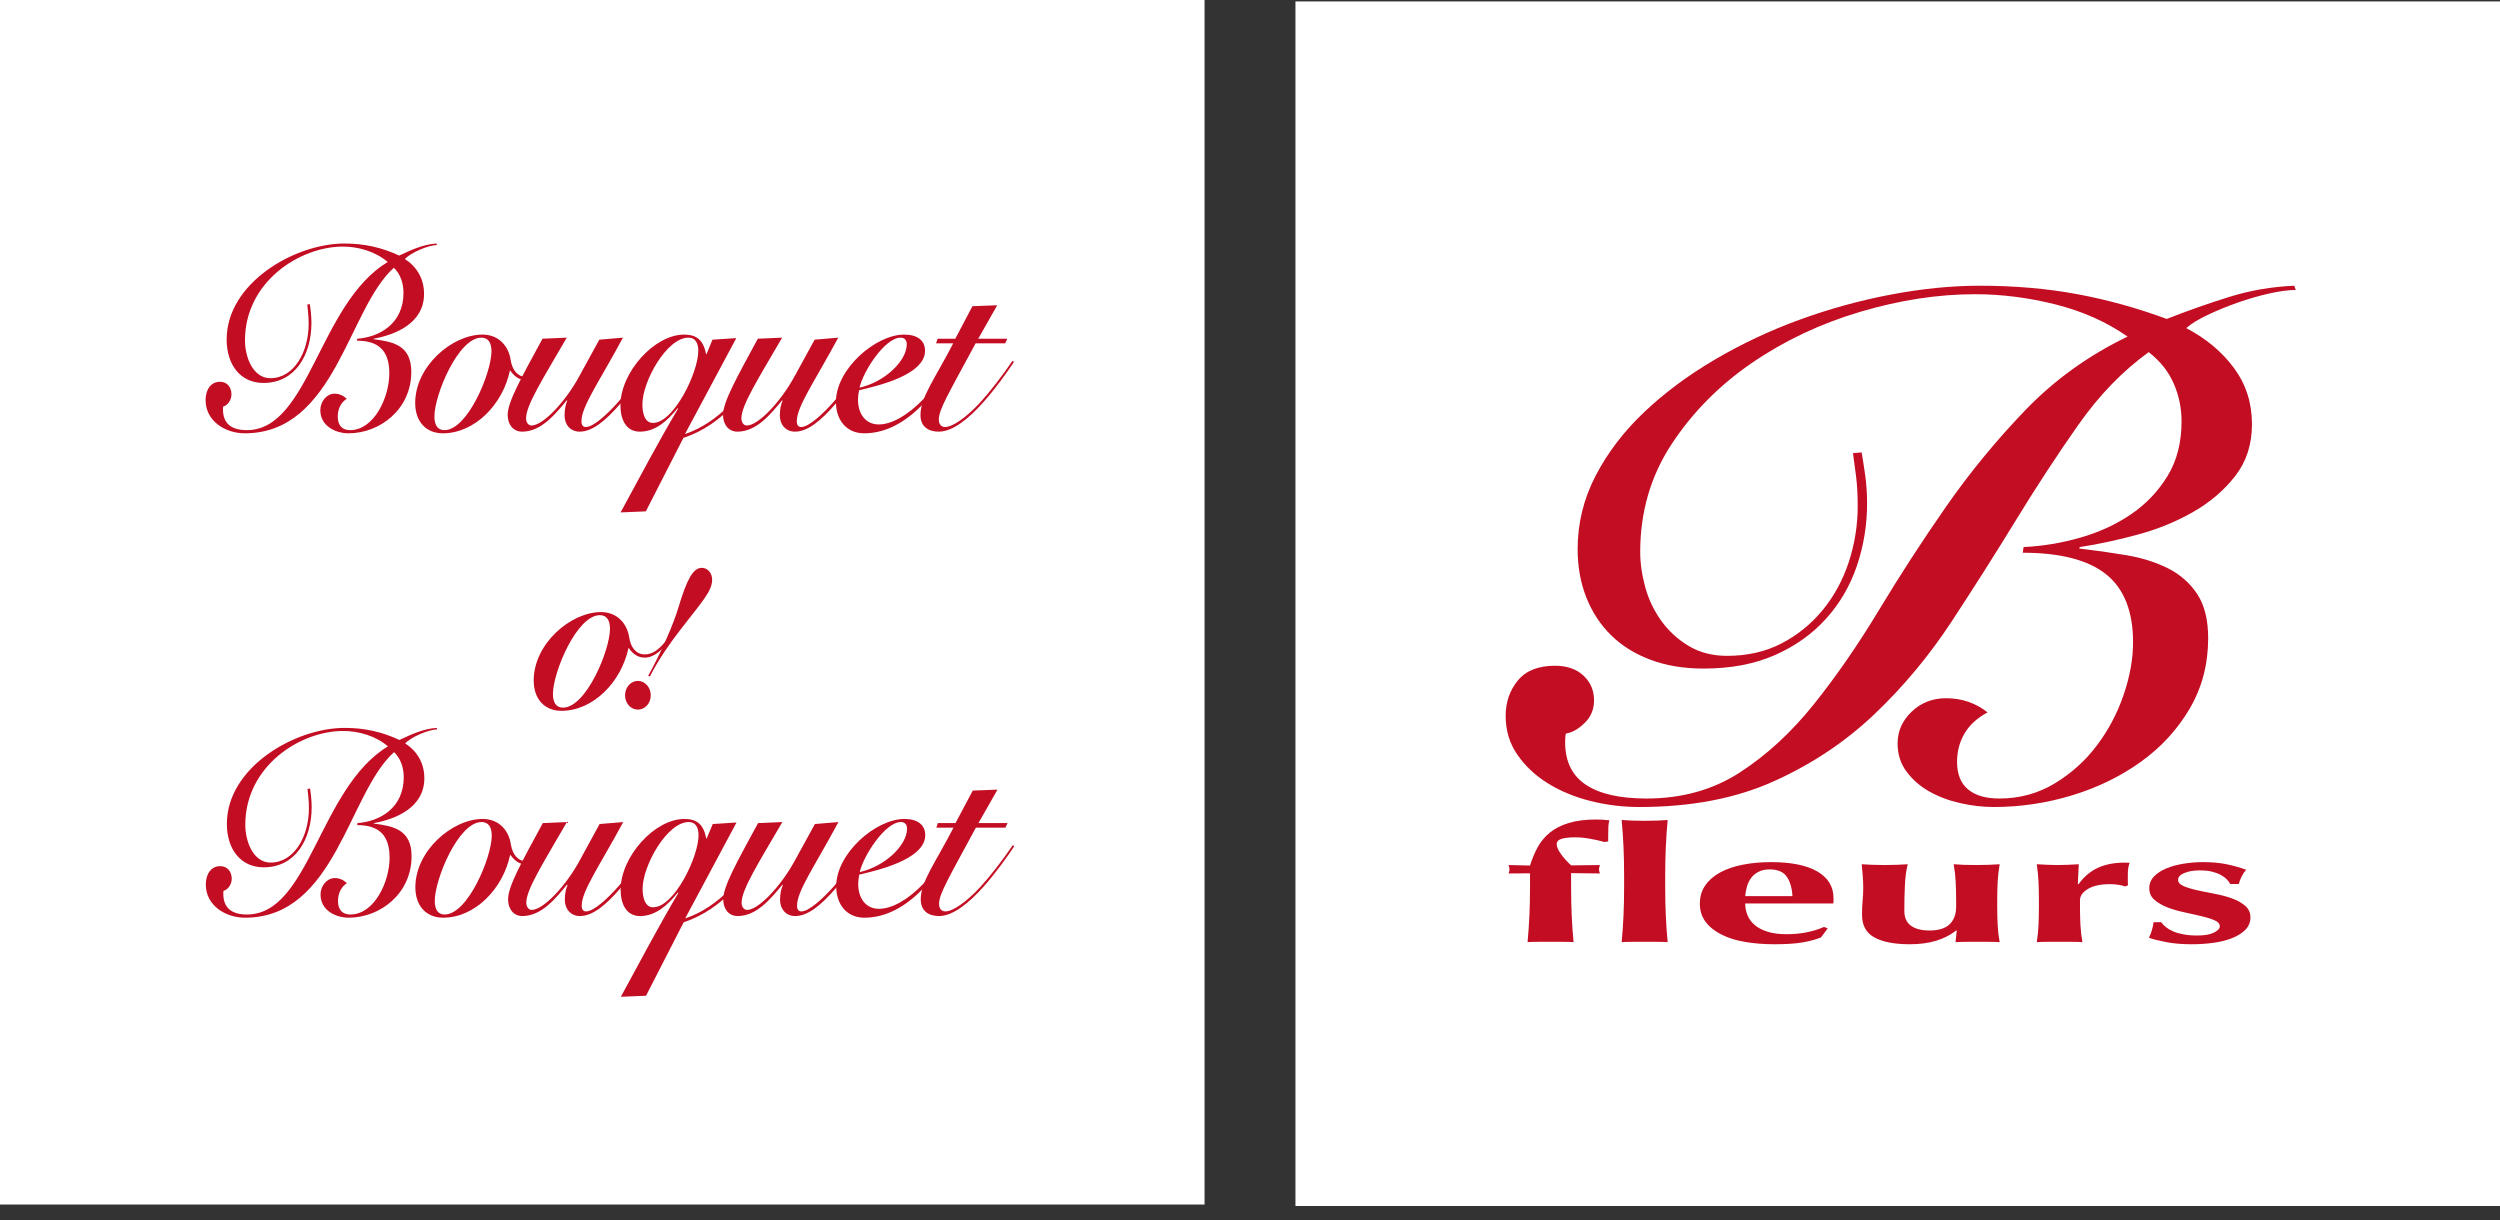 <svg width="127" height="62" viewBox="0 0 127 62" fill="none" xmlns="http://www.w3.org/2000/svg">
<rect x="0" y="0" width="127" height="62" fill="#333333" stroke="none"/>
<rect width="61.191" height="61.19" fill="white"/>
<path d="M15.738 15.453C15.773 15.662 15.821 16.028 15.821 16.395C15.821 18.012 15.005 19.454 13.385 19.454C12.214 19.454 11.514 18.535 11.514 17.243C11.514 14.383 14.959 12.371 17.497 12.371C18.53 12.371 19.416 12.581 20.276 12.983C20.882 12.701 21.509 12.407 22.174 12.371L22.195 12.449C21.765 12.449 20.858 12.839 20.567 13.158C21.161 13.536 21.542 14.149 21.542 14.929C21.542 16.432 20.068 17.008 18.983 17.207L18.973 17.231C19.939 17.356 20.894 17.519 20.894 18.888C20.894 20.805 19.287 22.012 17.705 22.012C17.053 22.012 16.272 21.646 16.272 20.835C16.272 20.39 16.599 19.999 16.995 19.999C17.227 19.999 17.437 20.089 17.611 20.258C17.298 20.469 17.158 20.793 17.158 21.171C17.158 21.617 17.392 21.851 17.785 21.851C19.008 21.851 19.777 20.18 19.777 18.967C19.777 17.819 19.24 17.308 18.138 17.308L18.146 17.207C19.287 17.128 20.497 16.432 20.497 14.882C20.497 14.395 20.345 13.921 20.008 13.603C17.681 15.675 17.041 22.012 12.433 22.012C11.445 22.012 10.444 21.393 10.444 20.324C10.444 19.825 10.689 19.394 11.177 19.394C11.538 19.394 11.758 19.67 11.758 20.035C11.758 20.36 11.526 20.612 11.34 20.649C11.328 20.703 11.328 20.757 11.328 20.805C11.328 21.514 11.758 21.851 12.539 21.851C15.716 21.851 16.193 15.429 19.695 13.308C19.077 12.779 18.203 12.526 17.425 12.526C15.214 12.526 12.445 14.329 12.445 17.291C12.445 18.143 12.851 19.213 13.737 19.213C14.935 19.213 15.68 17.878 15.68 16.45C15.68 16.028 15.632 15.741 15.61 15.47L15.738 15.453Z" fill="#C30D23"/>
<path d="M22.579 21.851C22.23 21.851 22.068 21.591 22.068 21.159C22.068 20.06 23.276 17.153 24.453 17.153C24.804 17.153 24.967 17.41 24.967 17.843C24.967 18.937 23.757 21.851 22.579 21.851ZM27.922 18.311C27.501 18.876 27.153 19.146 26.736 19.146C26.303 19.146 26.023 18.81 25.942 18.288C25.837 17.585 25.339 16.997 24.51 16.997C22.963 16.997 21.092 18.611 21.092 20.469C21.092 21.424 21.648 22.012 22.497 22.012C24.113 22.012 25.549 20.547 25.907 18.81C26.129 19.123 26.372 19.309 26.736 19.309C27.247 19.309 27.679 18.865 27.991 18.414L27.922 18.311Z" fill="#C30D23"/>
<path d="M31.646 17.153C30.424 19.423 29.537 20.649 29.537 21.405C29.537 21.591 29.621 21.693 29.76 21.693C30.142 21.693 30.841 21.057 31.412 20.414C32.1 19.627 32.761 18.721 33.064 18.276L33.157 18.348C32.785 18.901 32.179 19.748 31.526 20.492C30.749 21.393 30.084 21.928 29.445 21.928C28.979 21.928 28.68 21.574 28.68 21.104C28.68 20.781 28.745 20.505 28.817 20.359L28.792 20.336C28.234 21.003 27.513 21.928 26.526 21.928C26.048 21.928 25.79 21.538 25.79 21.081C25.79 20.414 26.477 19.201 27.559 17.206L28.792 17.153C27.573 19.249 26.724 20.588 26.724 21.25C26.724 21.459 26.84 21.616 27.003 21.616C27.585 21.616 28.737 20.402 29.445 19.08L30.445 17.255L31.646 17.153Z" fill="#C30D23"/>
<path d="M32.634 20.535C32.634 19.381 33.865 17.153 34.974 17.153C35.334 17.153 35.473 17.441 35.473 17.826C35.473 18.912 34.237 21.484 33.17 21.484C32.739 21.484 32.634 20.968 32.634 20.535ZM36.194 17.255L35.893 17.988H35.869C35.731 17.279 35.392 16.997 34.752 16.997C33.25 16.997 31.518 18.901 31.518 20.595C31.518 21.303 31.797 21.928 32.505 21.928C33.306 21.928 33.914 21.369 34.425 20.733L34.448 20.757C33.436 22.463 32.493 24.253 31.526 26.031L32.808 25.977L34.716 22.247C36.765 21.562 37.963 19.856 38.915 18.414L38.833 18.341C37.764 19.97 36.476 21.495 34.797 22.049L37.404 17.176L36.194 17.255Z" fill="#C30D23"/>
<path d="M42.583 17.153C41.36 19.423 40.477 20.649 40.477 21.405C40.477 21.591 40.559 21.693 40.698 21.693C41.081 21.693 41.78 21.057 42.348 20.414C43.039 19.627 43.7 18.721 44.003 18.276L44.096 18.348C43.724 18.901 43.117 19.748 42.465 20.492C41.687 21.393 41.023 21.928 40.384 21.928C39.918 21.928 39.615 21.574 39.615 21.104C39.615 20.781 39.683 20.505 39.756 20.359L39.732 20.336C39.173 21.003 38.452 21.928 37.464 21.928C36.986 21.928 36.731 21.538 36.731 21.081C36.731 20.414 37.417 19.201 38.498 17.206L39.732 17.153C38.513 19.249 37.663 20.588 37.663 21.25C37.663 21.459 37.778 21.616 37.939 21.616C38.522 21.616 39.672 20.402 40.384 19.08L41.384 17.255L42.583 17.153Z" fill="#C30D23"/>
<path d="M46.063 17.489C46.063 18.341 44.933 19.411 43.664 19.693C43.863 18.823 44.968 17.153 45.748 17.153C45.934 17.153 46.063 17.255 46.063 17.489ZM48.506 18.288C48.089 18.888 47.505 19.645 46.902 20.283C46.109 21.105 45.294 21.562 44.643 21.562C43.979 21.562 43.586 21.039 43.586 20.294C43.586 20.144 43.607 19.982 43.642 19.826C44.457 19.627 46.992 19.081 46.992 17.819C46.992 17.291 46.597 16.997 45.934 16.997C44.48 16.997 42.465 18.744 42.465 20.414C42.465 21.352 43.012 22.012 43.898 22.012C44.76 22.012 45.76 21.67 46.83 20.588C47.587 19.814 48.109 19.099 48.586 18.378L48.506 18.288Z" fill="#C30D23"/>
<path d="M47.553 17.441L47.631 17.207H48.529L49.4 15.555L50.658 15.507L49.695 17.207H51.17L51.065 17.441H49.563C48.169 20.024 47.691 20.805 47.691 21.316C47.691 21.538 47.809 21.693 48.004 21.693C48.389 21.693 49.076 21.225 49.799 20.438C50.298 19.892 50.926 19.081 51.438 18.324L51.506 18.39C51.158 18.912 50.59 19.723 49.938 20.45C49.217 21.261 48.4 21.928 47.691 21.928C47.202 21.928 46.76 21.706 46.76 21.082C46.76 20.18 47.493 19.243 48.424 17.441H47.553Z" fill="#C30D23"/>
<path d="M28.602 35.948C28.251 35.948 28.089 35.689 28.089 35.257C28.089 34.157 29.299 31.25 30.472 31.25C30.821 31.25 30.987 31.507 30.987 31.941C30.987 33.034 29.774 35.948 28.602 35.948ZM33.943 32.409C33.522 32.973 33.173 33.244 32.753 33.244C32.326 33.244 32.044 32.907 31.965 32.386C31.858 31.682 31.36 31.094 30.531 31.094C28.984 31.094 27.112 32.709 27.112 34.566C27.112 35.521 27.671 36.11 28.518 36.11C30.138 36.11 31.566 34.644 31.93 32.907C32.146 33.22 32.398 33.406 32.753 33.406C33.263 33.406 33.696 32.962 34.009 32.511L33.943 32.409Z" fill="#C30D23"/>
<path d="M32.928 34.332C33.588 33.142 34.214 31.706 34.464 30.858C34.897 29.418 35.211 28.846 35.654 28.846C35.93 28.846 36.177 29.093 36.177 29.448C36.177 30.036 35.642 30.595 34.592 31.953C34.068 32.632 33.486 33.441 33.012 34.367L32.928 34.332ZM33.059 35.322C33.059 35.725 32.765 36.049 32.404 36.049C32.044 36.049 31.752 35.725 31.752 35.322C31.752 34.919 32.044 34.589 32.404 34.589C32.765 34.589 33.059 34.919 33.059 35.322Z" fill="#C30D23"/>
<path d="M15.754 40.059C15.784 40.268 15.832 40.635 15.832 41.001C15.832 42.618 15.021 44.06 13.399 44.06C12.222 44.06 11.525 43.141 11.525 41.849C11.525 38.989 14.972 36.977 17.508 36.977C18.541 36.977 19.43 37.187 20.289 37.59C20.896 37.308 21.52 37.013 22.188 36.977L22.206 37.055C21.778 37.055 20.871 37.446 20.584 37.764C21.173 38.142 21.557 38.755 21.557 39.535C21.557 41.038 20.079 41.615 18.998 41.813L18.986 41.837C19.952 41.963 20.908 42.126 20.908 43.494C20.908 45.411 19.298 46.619 17.712 46.619C17.063 46.619 16.283 46.252 16.283 45.441C16.283 44.997 16.612 44.606 17.008 44.606C17.243 44.606 17.447 44.696 17.622 44.864C17.31 45.075 17.171 45.399 17.171 45.777C17.171 46.223 17.4 46.457 17.796 46.457C19.021 46.457 19.791 44.786 19.791 43.573C19.791 42.426 19.25 41.915 18.145 41.915L18.157 41.813C19.298 41.734 20.51 41.038 20.51 39.488C20.51 39.001 20.356 38.528 20.019 38.209C17.694 40.281 17.052 46.619 12.45 46.619C11.453 46.619 10.455 46 10.455 44.931C10.455 44.432 10.702 44 11.188 44C11.548 44 11.772 44.276 11.772 44.642C11.772 44.966 11.537 45.218 11.35 45.255C11.345 45.309 11.345 45.363 11.345 45.411C11.345 46.12 11.772 46.457 12.546 46.457C15.73 46.457 16.205 40.035 19.707 37.915C19.094 37.385 18.217 37.133 17.436 37.133C15.225 37.133 12.461 38.936 12.461 41.897C12.461 42.749 12.865 43.819 13.747 43.819C14.948 43.819 15.693 42.485 15.693 41.056C15.693 40.635 15.646 40.347 15.621 40.077L15.754 40.059Z" fill="#C30D23"/>
<path d="M22.589 46.457C22.24 46.457 22.086 46.198 22.086 45.766C22.086 44.666 23.287 41.759 24.463 41.759C24.812 41.759 24.981 42.016 24.981 42.45C24.981 43.544 23.767 46.457 22.589 46.457ZM27.936 42.918C27.514 43.483 27.168 43.753 26.746 43.753C26.313 43.753 26.037 43.416 25.952 42.895C25.851 42.191 25.353 41.603 24.523 41.603C22.973 41.603 21.1 43.218 21.1 45.075C21.1 46.03 21.665 46.619 22.511 46.619C24.127 46.619 25.556 45.153 25.917 43.416C26.146 43.73 26.386 43.916 26.746 43.916C27.264 43.916 27.689 43.471 28.002 43.021L27.936 42.918Z" fill="#C30D23"/>
<path d="M31.66 41.759C30.435 44.029 29.551 45.256 29.551 46.012C29.551 46.198 29.63 46.3 29.774 46.3C30.159 46.3 30.856 45.664 31.42 45.021C32.111 44.233 32.777 43.327 33.079 42.882L33.174 42.954C32.802 43.508 32.189 44.354 31.54 45.098C30.76 46 30.098 46.535 29.462 46.535C28.993 46.535 28.693 46.18 28.693 45.711C28.693 45.387 28.759 45.112 28.832 44.966L28.8 44.943C28.248 45.609 27.528 46.535 26.537 46.535C26.062 46.535 25.81 46.144 25.81 45.688C25.81 45.021 26.494 43.807 27.575 41.813L28.8 41.759C27.587 43.855 26.735 45.195 26.735 45.856C26.735 46.065 26.854 46.223 27.011 46.223C27.599 46.223 28.753 45.008 29.462 43.687L30.459 41.861L31.66 41.759Z" fill="#C30D23"/>
<path d="M32.645 45.141C32.645 43.988 33.882 41.759 34.988 41.759C35.348 41.759 35.486 42.047 35.486 42.432C35.486 43.519 34.255 46.09 33.18 46.09C32.753 46.09 32.645 45.574 32.645 45.141ZM36.207 41.861L35.9 42.594H35.877C35.745 41.885 35.409 41.603 34.76 41.603C33.264 41.603 31.528 43.508 31.528 45.201C31.528 45.91 31.811 46.535 32.514 46.535C33.317 46.535 33.925 45.976 34.434 45.339L34.46 45.363C33.45 47.07 32.508 48.859 31.539 50.637L32.819 50.583L34.73 46.853C36.778 46.168 37.98 44.462 38.928 43.021L38.844 42.947C37.776 44.576 36.49 46.102 34.807 46.655L37.415 41.782L36.207 41.861Z" fill="#C30D23"/>
<path d="M42.593 41.759C41.374 44.029 40.49 45.256 40.49 46.012C40.49 46.198 40.568 46.3 40.706 46.3C41.092 46.3 41.793 45.664 42.364 45.021C43.049 44.233 43.71 43.327 44.01 42.882L44.106 42.954C43.734 43.508 43.133 44.354 42.479 45.098C41.704 46 41.037 46.535 40.394 46.535C39.926 46.535 39.626 46.18 39.626 45.711C39.626 45.387 39.698 45.112 39.769 44.966L39.745 44.943C39.186 45.609 38.465 46.535 37.474 46.535C36.994 46.535 36.741 46.144 36.741 45.688C36.741 45.021 37.427 43.807 38.509 41.813L39.745 41.759C38.52 43.855 37.673 45.195 37.673 45.856C37.673 46.065 37.787 46.223 37.956 46.223C38.532 46.223 39.685 45.008 40.394 43.687L41.397 41.861L42.593 41.759Z" fill="#C30D23"/>
<path d="M46.078 42.095C46.078 42.947 44.947 44.018 43.675 44.3C43.879 43.429 44.984 41.759 45.758 41.759C45.944 41.759 46.078 41.861 46.078 42.095ZM48.516 42.895C48.096 43.495 47.519 44.252 46.913 44.889C46.125 45.711 45.308 46.168 44.653 46.168C43.993 46.168 43.597 45.645 43.597 44.901C43.597 44.75 43.621 44.588 43.65 44.432C44.467 44.233 47.002 43.687 47.002 42.426C47.002 41.897 46.605 41.603 45.944 41.603C44.49 41.603 42.48 43.35 42.48 45.021C42.48 45.958 43.026 46.619 43.908 46.619C44.767 46.619 45.776 46.276 46.84 45.194C47.596 44.42 48.12 43.705 48.6 42.985L48.516 42.895Z" fill="#C30D23"/>
<path d="M47.566 42.047L47.645 41.813H48.539L49.417 40.161L50.673 40.113L49.705 41.813H51.183L51.075 42.047H49.574C48.179 44.63 47.704 45.411 47.704 45.922C47.704 46.144 47.82 46.3 48.023 46.3C48.402 46.3 49.086 45.831 49.812 45.045C50.312 44.498 50.941 43.687 51.453 42.93L51.52 42.996C51.171 43.519 50.6 44.329 49.952 45.057C49.225 45.867 48.413 46.535 47.704 46.535C47.218 46.535 46.773 46.313 46.773 45.688C46.773 44.786 47.506 43.849 48.437 42.047H47.566Z" fill="#C30D23"/>
<rect x="65.809" y="0.073" width="61.191" height="61.191" fill="white"/>
<path d="M94.57 22.983C94.622 23.27 94.682 23.647 94.748 24.114C94.814 24.58 94.848 25.064 94.848 25.567C94.848 26.667 94.675 27.726 94.331 28.742C93.986 29.759 93.463 30.656 92.761 31.433C92.059 32.211 91.191 32.827 90.158 33.281C89.125 33.736 87.919 33.963 86.542 33.963C85.534 33.963 84.634 33.814 83.839 33.514C83.045 33.215 82.375 32.797 81.833 32.259C81.289 31.721 80.872 31.081 80.581 30.339C80.289 29.598 80.144 28.784 80.144 27.899C80.144 26.584 80.448 25.34 81.058 24.167C81.667 22.996 82.488 21.919 83.522 20.938C84.555 19.957 85.753 19.067 87.118 18.265C88.482 17.464 89.92 16.788 91.43 16.238C92.94 15.688 94.483 15.263 96.06 14.964C97.636 14.665 99.14 14.515 100.57 14.515C102.345 14.515 104.001 14.659 105.538 14.946C107.074 15.233 108.584 15.652 110.069 16.202C111.102 15.795 112.155 15.425 113.228 15.089C114.301 14.755 115.407 14.563 116.546 14.515L116.626 14.73C116.254 14.73 115.804 14.791 115.274 14.91C114.744 15.03 114.208 15.185 113.665 15.376C113.122 15.568 112.612 15.777 112.135 16.004C111.658 16.232 111.301 16.453 111.062 16.668C112.068 17.195 112.876 17.87 113.486 18.695C114.095 19.521 114.4 20.471 114.4 21.548C114.4 22.577 114.115 23.456 113.546 24.185C112.976 24.915 112.26 25.525 111.4 26.015C110.539 26.506 109.598 26.889 108.578 27.163C107.558 27.439 106.584 27.648 105.657 27.791L105.617 27.863C106.438 27.959 107.24 28.073 108.022 28.204C108.803 28.336 109.505 28.557 110.128 28.868C110.75 29.179 111.247 29.616 111.618 30.177C111.989 30.74 112.175 31.487 112.175 32.42C112.175 33.736 111.863 34.926 111.241 35.99C110.618 37.055 109.79 37.958 108.757 38.699C107.724 39.441 106.558 40.009 105.26 40.404C103.961 40.798 102.637 40.996 101.286 40.996C100.729 40.996 100.159 40.93 99.577 40.798C98.994 40.667 98.471 40.469 98.007 40.206C97.543 39.943 97.159 39.609 96.855 39.202C96.55 38.795 96.398 38.317 96.398 37.767C96.398 37.145 96.636 36.606 97.113 36.152C97.59 35.698 98.172 35.47 98.861 35.47C99.656 35.47 100.358 35.709 100.968 36.188C100.437 36.475 100.047 36.834 99.796 37.264C99.543 37.695 99.418 38.173 99.418 38.699C99.418 39.322 99.603 39.788 99.974 40.099C100.345 40.41 100.875 40.565 101.564 40.565C102.597 40.565 103.537 40.308 104.386 39.794C105.233 39.28 105.948 38.634 106.531 37.856C107.114 37.079 107.565 36.224 107.883 35.291C108.2 34.358 108.359 33.473 108.359 32.636C108.359 31.057 107.903 29.903 106.989 29.173C106.075 28.444 104.664 28.079 102.756 28.079L102.796 27.791C103.776 27.744 104.743 27.582 105.697 27.307C106.651 27.032 107.505 26.638 108.26 26.123C109.015 25.609 109.631 24.963 110.108 24.185C110.585 23.408 110.823 22.481 110.823 21.405C110.823 20.735 110.691 20.095 110.426 19.485C110.161 18.875 109.737 18.343 109.154 17.888C107.829 18.845 106.637 20.077 105.578 21.584C104.518 23.091 103.465 24.7 102.418 26.41C101.371 28.12 100.278 29.843 99.14 31.577C98 33.312 96.696 34.878 95.225 36.277C93.755 37.677 92.052 38.813 90.118 39.686C88.184 40.559 85.906 40.996 83.283 40.996C82.435 40.996 81.607 40.894 80.799 40.691C79.991 40.487 79.269 40.188 78.633 39.794C77.998 39.399 77.481 38.915 77.084 38.341C76.686 37.767 76.487 37.109 76.487 36.367C76.487 35.674 76.692 35.075 77.103 34.573C77.514 34.071 78.143 33.82 78.991 33.82C79.6 33.82 80.084 33.987 80.442 34.322C80.799 34.657 80.978 35.075 80.978 35.578C80.978 36.032 80.819 36.415 80.501 36.726C80.183 37.037 79.865 37.216 79.547 37.264C79.521 37.36 79.508 37.504 79.508 37.695C79.508 38.676 79.859 39.399 80.561 39.865C81.263 40.332 82.29 40.565 83.641 40.565C85.442 40.565 87.025 40.123 88.39 39.237C89.754 38.353 91.006 37.198 92.145 35.775C93.284 34.352 94.384 32.761 95.444 31.003C96.503 29.245 97.636 27.499 98.842 25.764C100.047 24.03 101.391 22.391 102.875 20.848C104.359 19.305 106.094 18.056 108.081 17.099C107.021 16.358 105.802 15.813 104.425 15.466C103.047 15.12 101.683 14.946 100.332 14.946C98.45 14.946 96.503 15.245 94.49 15.843C92.476 16.441 90.641 17.308 88.986 18.444C87.33 19.581 85.972 20.956 84.912 22.571C83.853 24.185 83.323 26.01 83.323 28.043C83.323 28.617 83.409 29.215 83.581 29.837C83.753 30.459 84.025 31.027 84.396 31.541C84.767 32.056 85.23 32.48 85.787 32.815C86.343 33.15 86.992 33.317 87.734 33.317C88.767 33.317 89.687 33.108 90.496 32.689C91.304 32.271 91.999 31.709 92.582 31.003C93.165 30.297 93.609 29.484 93.914 28.563C94.218 27.642 94.371 26.691 94.371 25.71C94.371 25.136 94.344 24.64 94.291 24.221C94.238 23.803 94.185 23.402 94.132 23.019L94.57 22.983Z" fill="#C30D23"/>
<path d="M81.244 44.059C81.234 44.092 81.229 44.128 81.229 44.166C81.229 44.199 81.234 44.233 81.244 44.269C81.255 44.305 81.265 44.339 81.276 44.372L79.812 44.355V45.038C79.812 45.576 79.822 46.07 79.843 46.52C79.864 46.97 79.895 47.417 79.936 47.861C79.801 47.85 79.63 47.845 79.422 47.845H78.768H78.114C77.906 47.845 77.735 47.85 77.6 47.861C77.642 47.417 77.673 46.97 77.694 46.52C77.715 46.07 77.725 45.576 77.725 45.038V44.364L76.635 44.372C76.666 44.306 76.681 44.238 76.681 44.166C76.681 44.1 76.666 44.026 76.635 43.944L77.725 43.969C77.829 43.634 77.959 43.324 78.114 43.039C78.27 42.753 78.475 42.507 78.729 42.298C78.984 42.09 79.303 41.926 79.687 41.809C80.071 41.69 80.544 41.631 81.104 41.631C81.281 41.631 81.499 41.645 81.758 41.672C81.727 41.76 81.709 41.88 81.704 42.031C81.699 42.182 81.696 42.328 81.696 42.471V42.742L81.509 42.775C81.301 42.715 81.063 42.66 80.793 42.611C80.523 42.562 80.263 42.537 80.014 42.537C79.713 42.537 79.482 42.563 79.321 42.615C79.16 42.667 79.08 42.759 79.08 42.89C79.08 43.017 79.15 43.179 79.29 43.376C79.43 43.574 79.604 43.768 79.812 43.961L81.276 43.944C81.265 43.988 81.255 44.026 81.244 44.059Z" fill="#C30D23"/>
<path d="M82.474 43.022C82.454 42.572 82.422 42.117 82.381 41.656C82.516 41.667 82.687 41.677 82.895 41.685C83.102 41.693 83.32 41.697 83.549 41.697C83.777 41.697 83.995 41.693 84.203 41.685C84.411 41.677 84.582 41.667 84.717 41.656C84.675 42.117 84.644 42.572 84.623 43.022C84.603 43.472 84.592 43.966 84.592 44.504V45.039C84.592 45.576 84.603 46.07 84.623 46.52C84.644 46.97 84.675 47.417 84.717 47.861C84.582 47.85 84.411 47.845 84.203 47.845H83.549H82.895C82.687 47.845 82.516 47.85 82.381 47.861C82.422 47.417 82.454 46.97 82.474 46.52C82.495 46.07 82.505 45.576 82.505 45.039V44.504C82.505 43.966 82.495 43.472 82.474 43.022Z" fill="#C30D23"/>
<path d="M88.782 46.512C88.865 46.704 88.992 46.87 89.163 47.01C89.335 47.15 89.553 47.259 89.818 47.339C90.082 47.418 90.391 47.458 90.744 47.458C91.461 47.458 92.099 47.335 92.66 47.088L92.847 47.162L92.504 47.623C92.244 47.727 91.933 47.811 91.57 47.874C91.206 47.937 90.729 47.968 90.137 47.968C89.628 47.968 89.145 47.931 88.689 47.857C88.231 47.783 87.829 47.661 87.482 47.491C87.133 47.321 86.859 47.106 86.656 46.845C86.454 46.584 86.353 46.273 86.353 45.911C86.353 45.554 86.443 45.244 86.625 44.981C86.806 44.718 87.058 44.498 87.38 44.322C87.702 44.147 88.084 44.015 88.525 43.928C88.966 43.84 89.446 43.796 89.966 43.796C90.993 43.796 91.78 43.955 92.325 44.273C92.87 44.591 93.142 45.041 93.142 45.623V45.796C93.142 45.845 93.137 45.878 93.127 45.895H88.657C88.657 46.114 88.699 46.32 88.782 46.512ZM90.767 44.536C90.596 44.29 90.308 44.166 89.903 44.166C89.675 44.166 89.483 44.207 89.327 44.29C89.171 44.372 89.047 44.478 88.953 44.606C88.86 44.736 88.79 44.881 88.743 45.043C88.697 45.205 88.668 45.365 88.657 45.524H91.056C91.035 45.113 90.939 44.783 90.767 44.536Z" fill="#C30D23"/>
<path d="M99.372 47.269C99.081 47.499 98.741 47.673 98.352 47.791C97.962 47.909 97.519 47.968 97.02 47.968C96.242 47.968 95.642 47.853 95.221 47.623C94.801 47.392 94.591 47.011 94.591 46.479C94.591 46.199 94.601 45.952 94.622 45.738C94.643 45.524 94.653 45.31 94.653 45.096C94.653 44.921 94.645 44.73 94.63 44.524C94.614 44.318 94.596 44.111 94.575 43.903C94.71 43.914 94.881 43.923 95.089 43.931C95.297 43.94 95.515 43.944 95.743 43.944C95.971 43.944 96.189 43.94 96.397 43.931C96.605 43.923 96.776 43.914 96.911 43.903C96.838 44.199 96.792 44.542 96.771 44.931C96.75 45.321 96.74 45.766 96.74 46.265C96.74 46.61 96.851 46.864 97.075 47.026C97.298 47.188 97.612 47.269 98.017 47.269C98.484 47.269 98.827 47.162 99.045 46.948C99.263 46.734 99.372 46.438 99.372 46.059V45.73C99.372 45.395 99.364 45.081 99.348 44.788C99.333 44.494 99.299 44.199 99.247 43.903C99.538 43.93 99.927 43.944 100.415 43.944C100.654 43.944 100.872 43.94 101.069 43.931C101.266 43.923 101.438 43.914 101.583 43.903C101.531 44.199 101.497 44.494 101.482 44.788C101.466 45.081 101.459 45.395 101.459 45.73V46.059C101.459 46.394 101.466 46.709 101.482 47.005C101.497 47.302 101.531 47.587 101.583 47.861C101.396 47.85 101.212 47.845 101.03 47.845H100.478H99.925C99.743 47.845 99.548 47.85 99.341 47.861L99.403 47.269H99.372Z" fill="#C30D23"/>
<path d="M105.585 44.923C105.855 44.545 106.182 44.266 106.566 44.088C106.95 43.91 107.407 43.821 107.937 43.821C107.989 43.821 108.033 43.822 108.069 43.825C108.106 43.827 108.145 43.829 108.186 43.829C108.155 43.911 108.132 43.999 108.116 44.092C108.101 44.185 108.093 44.295 108.093 44.421V44.685V44.825C108.093 44.874 108.098 44.921 108.108 44.964L107.968 45.03C107.864 44.997 107.747 44.97 107.618 44.948C107.488 44.926 107.34 44.915 107.174 44.915C106.707 44.915 106.338 44.996 106.068 45.158C105.798 45.32 105.663 45.51 105.663 45.73V46.059C105.663 46.394 105.671 46.709 105.687 47.005C105.702 47.302 105.736 47.587 105.788 47.861C105.653 47.85 105.485 47.845 105.284 47.845H104.627H103.978C103.782 47.845 103.612 47.85 103.467 47.861C103.513 47.587 103.542 47.302 103.556 47.005C103.57 46.709 103.576 46.394 103.576 46.059V45.73C103.576 45.395 103.57 45.081 103.556 44.788C103.542 44.494 103.513 44.199 103.467 43.903C103.642 43.914 103.82 43.923 104 43.931C104.181 43.94 104.359 43.944 104.534 43.944C104.709 43.944 104.887 43.94 105.067 43.931C105.247 43.923 105.425 43.914 105.601 43.903L105.554 44.907L105.585 44.923Z" fill="#C30D23"/>
<path d="M110.031 47.1C110.13 47.18 110.252 47.251 110.397 47.314C110.543 47.377 110.717 47.428 110.919 47.466C111.122 47.505 111.358 47.524 111.628 47.524C111.991 47.524 112.271 47.475 112.469 47.376C112.666 47.277 112.765 47.17 112.765 47.055C112.765 46.929 112.676 46.827 112.5 46.751C112.323 46.674 112.103 46.604 111.838 46.541C111.573 46.477 111.285 46.413 110.974 46.347C110.662 46.281 110.374 46.198 110.109 46.096C109.845 45.995 109.624 45.867 109.447 45.713C109.271 45.56 109.183 45.363 109.183 45.121C109.183 44.891 109.263 44.692 109.424 44.524C109.585 44.357 109.795 44.22 110.055 44.113C110.314 44.006 110.608 43.926 110.935 43.874C111.262 43.822 111.586 43.796 111.908 43.796C112.344 43.796 112.731 43.829 113.068 43.895C113.406 43.961 113.751 44.056 114.104 44.183C114.01 44.292 113.933 44.41 113.87 44.536C113.808 44.663 113.761 44.786 113.73 44.907H113.294C113.263 44.841 113.211 44.768 113.138 44.689C113.066 44.609 112.967 44.534 112.842 44.462C112.718 44.391 112.567 44.332 112.391 44.286C112.214 44.239 112.001 44.216 111.752 44.216C111.441 44.216 111.178 44.26 110.966 44.347C110.753 44.435 110.647 44.55 110.647 44.693C110.647 44.825 110.737 44.93 110.919 45.01C111.101 45.089 111.326 45.159 111.597 45.22C111.866 45.28 112.162 45.34 112.484 45.401C112.806 45.461 113.102 45.539 113.372 45.635C113.642 45.731 113.868 45.856 114.049 46.01C114.231 46.163 114.322 46.361 114.322 46.602C114.322 46.844 114.239 47.051 114.073 47.224C113.907 47.397 113.683 47.539 113.403 47.652C113.123 47.764 112.803 47.845 112.445 47.895C112.087 47.944 111.711 47.968 111.316 47.968C110.849 47.968 110.429 47.933 110.055 47.861C109.681 47.79 109.385 47.716 109.167 47.639C109.292 47.376 109.37 47.112 109.401 46.849H109.79C109.852 46.937 109.933 47.021 110.031 47.1Z" fill="#C30D23"/>
</svg>
